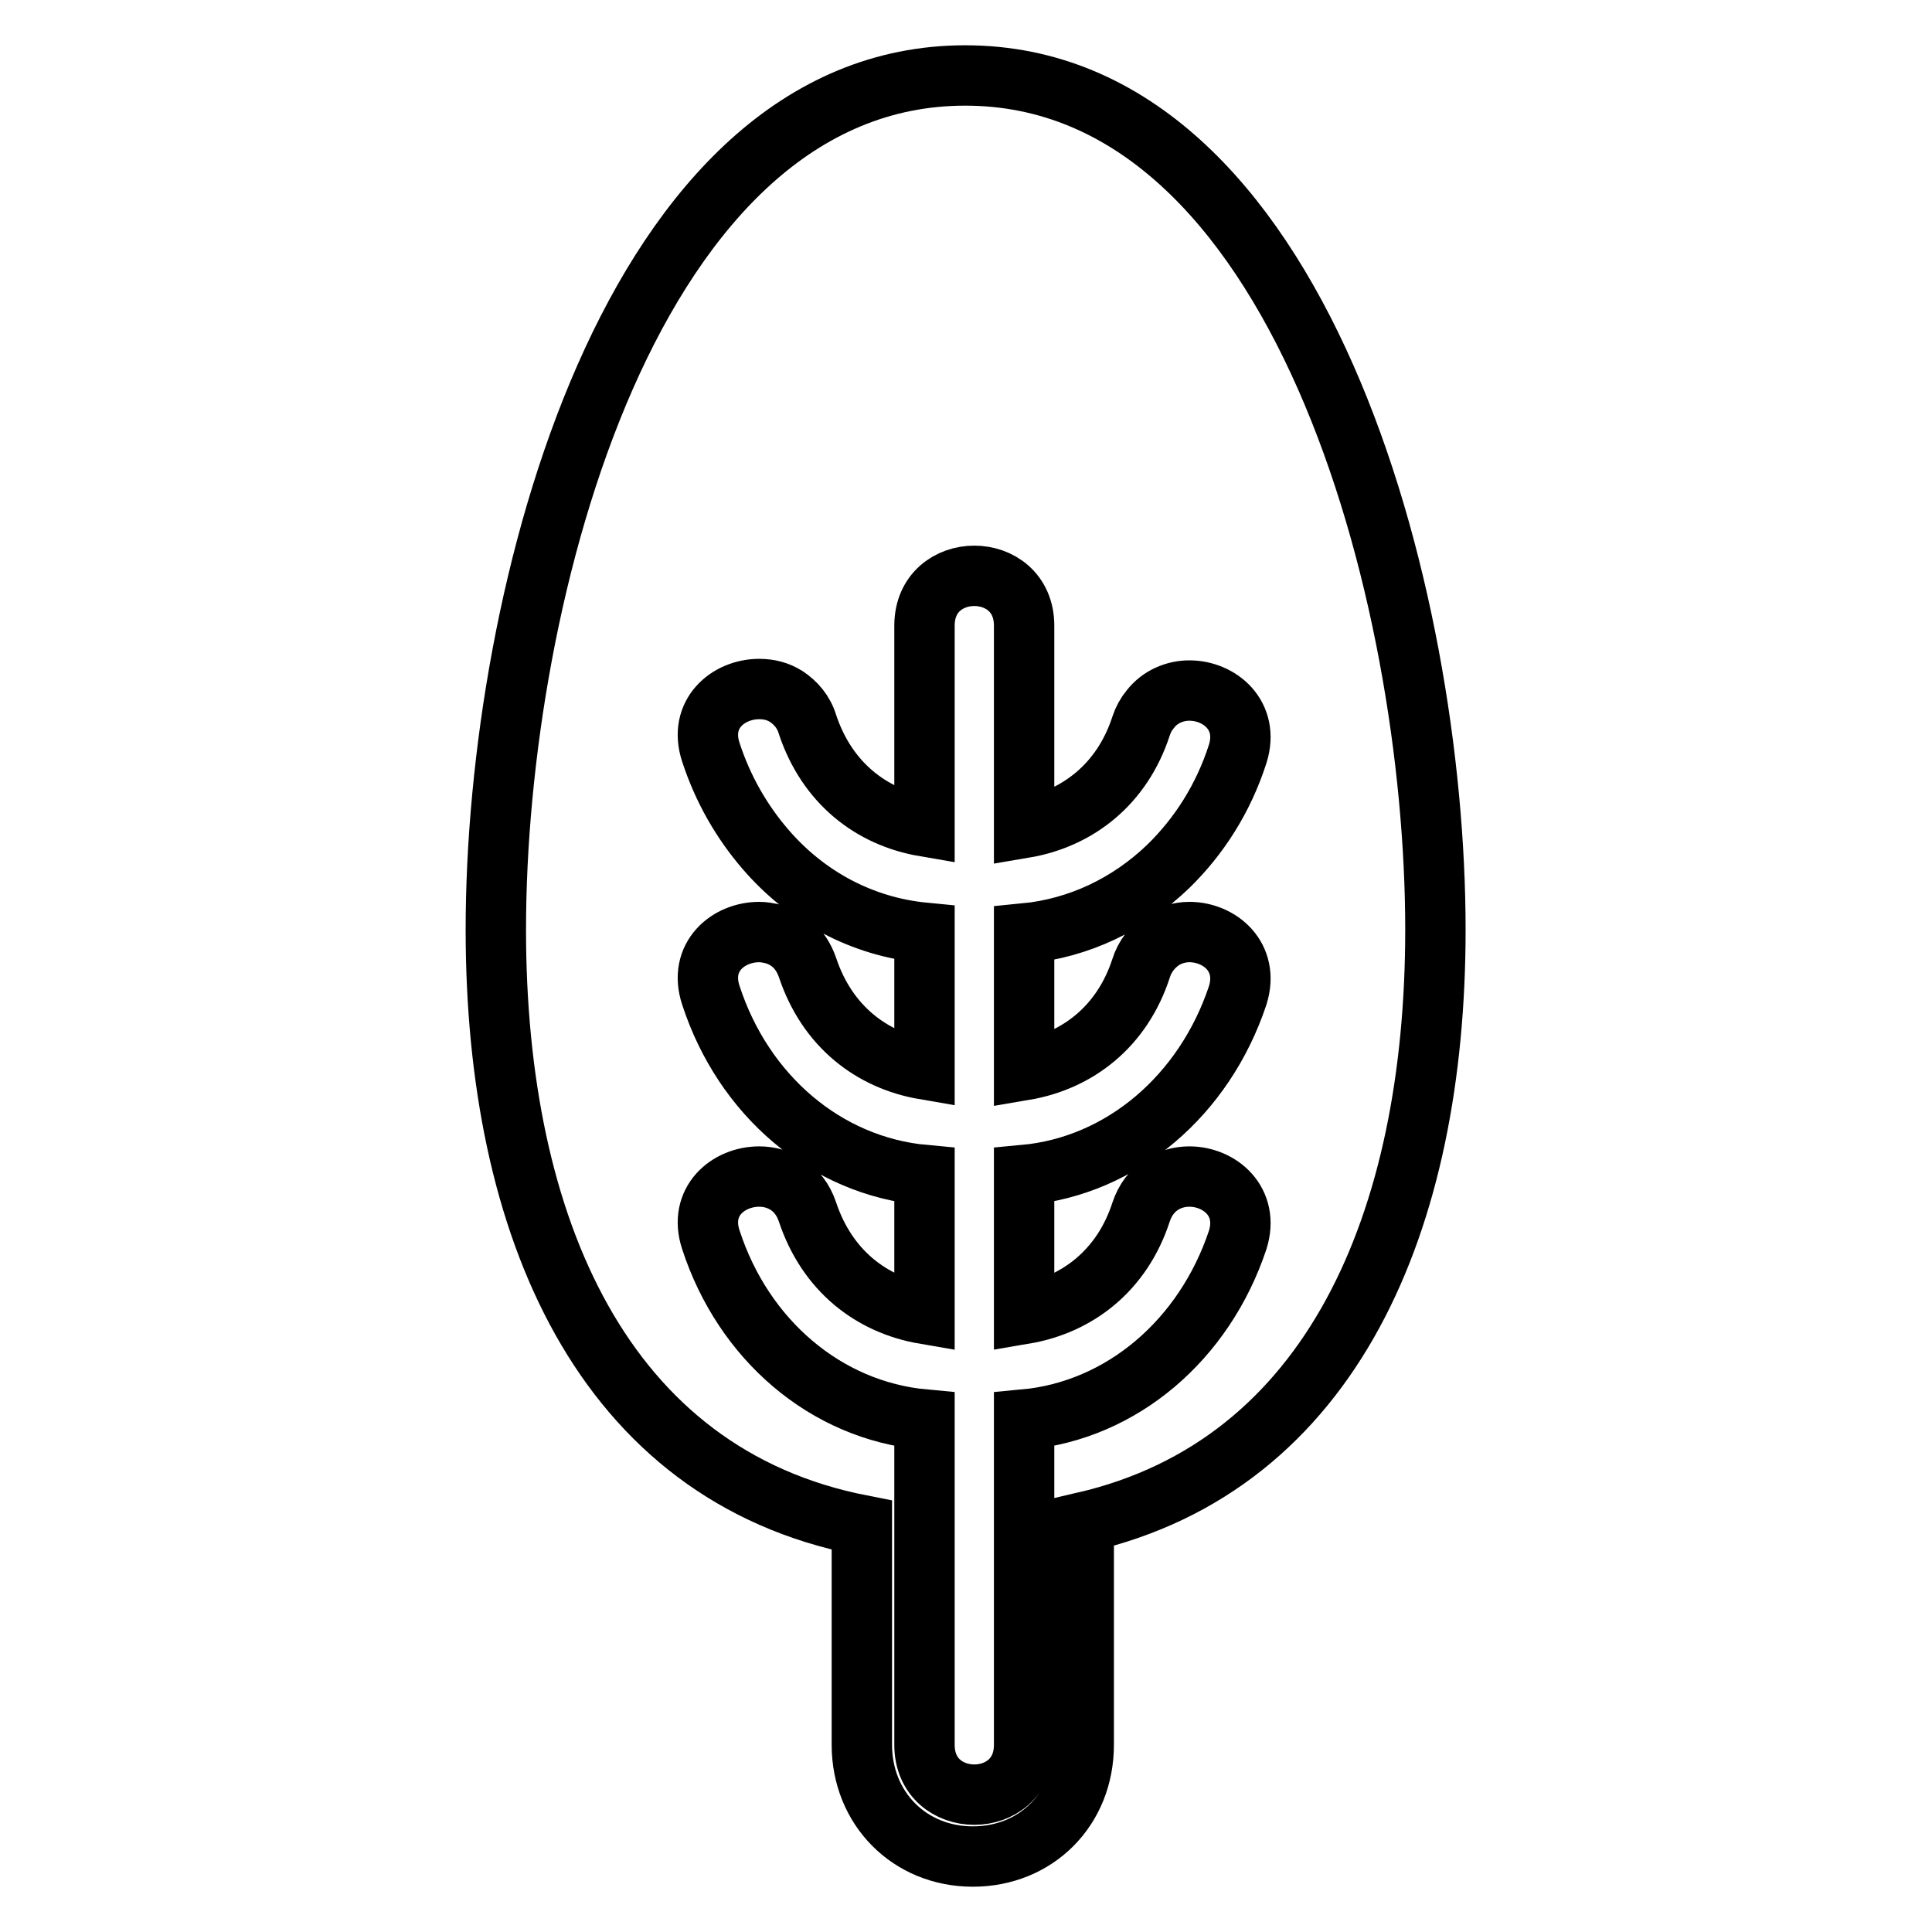 <?xml version="1.0" encoding="utf-8"?>
<!-- Svg Vector Icons : http://www.onlinewebfonts.com/icon -->
<!DOCTYPE svg PUBLIC "-//W3C//DTD SVG 1.1//EN" "http://www.w3.org/Graphics/SVG/1.1/DTD/svg11.dtd">
<svg version="1.1" xmlns="http://www.w3.org/2000/svg" xmlns:xlink="http://www.w3.org/1999/xlink" x="0px" y="0px" viewBox="0 0 256 256" enable-background="new 0 0 256 256" xml:space="preserve">
<g><g><g><g><path stroke-width="8" fill-opacity="0" stroke="#000000"  d="M114.2,202.1v29.1c0,8.4,6.3,14.8,14.7,14.8s14.7-6.3,14.7-14.8v-29.5c32.9-7.6,46.6-39.9,46.6-78.5c0-44.3-18-113.2-62.3-113.2S65.7,78.8,65.7,123.2C65.7,162.6,79.9,195.4,114.2,202.1z M135.7,203v28.2c0,4.4-3.3,6.6-6.6,6.6s-6.6-2.2-6.6-6.6v-28v-15.1c-13.1-1.2-24-10.6-28.3-23.8c-1.7-5.1,2.3-8.4,6.4-8.4c2.6,0,5.3,1.4,6.4,4.7c2.6,7.8,8.5,12.3,15.5,13.5v-18.4c-13.1-1.2-24-10.6-28.3-23.8c-1.7-5.1,2.3-8.4,6.4-8.4c0.6,0,1.1,0.1,1.6,0.2c2.1,0.5,3.9,1.9,4.8,4.5c2.6,7.8,8.5,12.3,15.5,13.5v-18.1c-8.3-0.8-15.7-4.8-21.1-11.1c-3.1-3.6-5.6-7.9-7.2-12.8c-1.7-5.1,2.3-8.4,6.4-8.4c1.3,0,2.5,0.3,3.6,1c1.2,0.8,2.3,2,2.8,3.7c2.6,7.8,8.5,12.3,15.5,13.5V82.9c0-4.4,3.3-6.6,6.6-6.6s6.6,2.2,6.6,6.6v26.8c7.1-1.2,13-5.8,15.5-13.5c0.3-0.9,0.7-1.6,1.2-2.2c1.3-1.7,3.3-2.5,5.2-2.5c4,0,8,3.3,6.4,8.4c-1.9,5.9-5.1,10.9-9.2,14.9c-5.2,5-11.8,8.2-19.1,8.9v18.1c7.1-1.2,13-5.8,15.5-13.5c0.5-1.6,1.5-2.8,2.6-3.6c1.1-0.8,2.5-1.2,3.8-1.2c4,0,8,3.3,6.4,8.4c-4.4,13.2-15.3,22.6-28.3,23.8v18.4c7.1-1.2,13-5.8,15.5-13.5c1.1-3.3,3.8-4.7,6.4-4.7c4,0,8,3.3,6.4,8.4c-4.4,13.2-15.3,22.6-28.3,23.8L135.7,203L135.7,203L135.7,203z"/></g></g><g></g><g></g><g></g><g></g><g></g><g></g><g></g><g></g><g></g><g></g><g></g><g></g><g></g><g></g><g></g></g></g>
</svg>